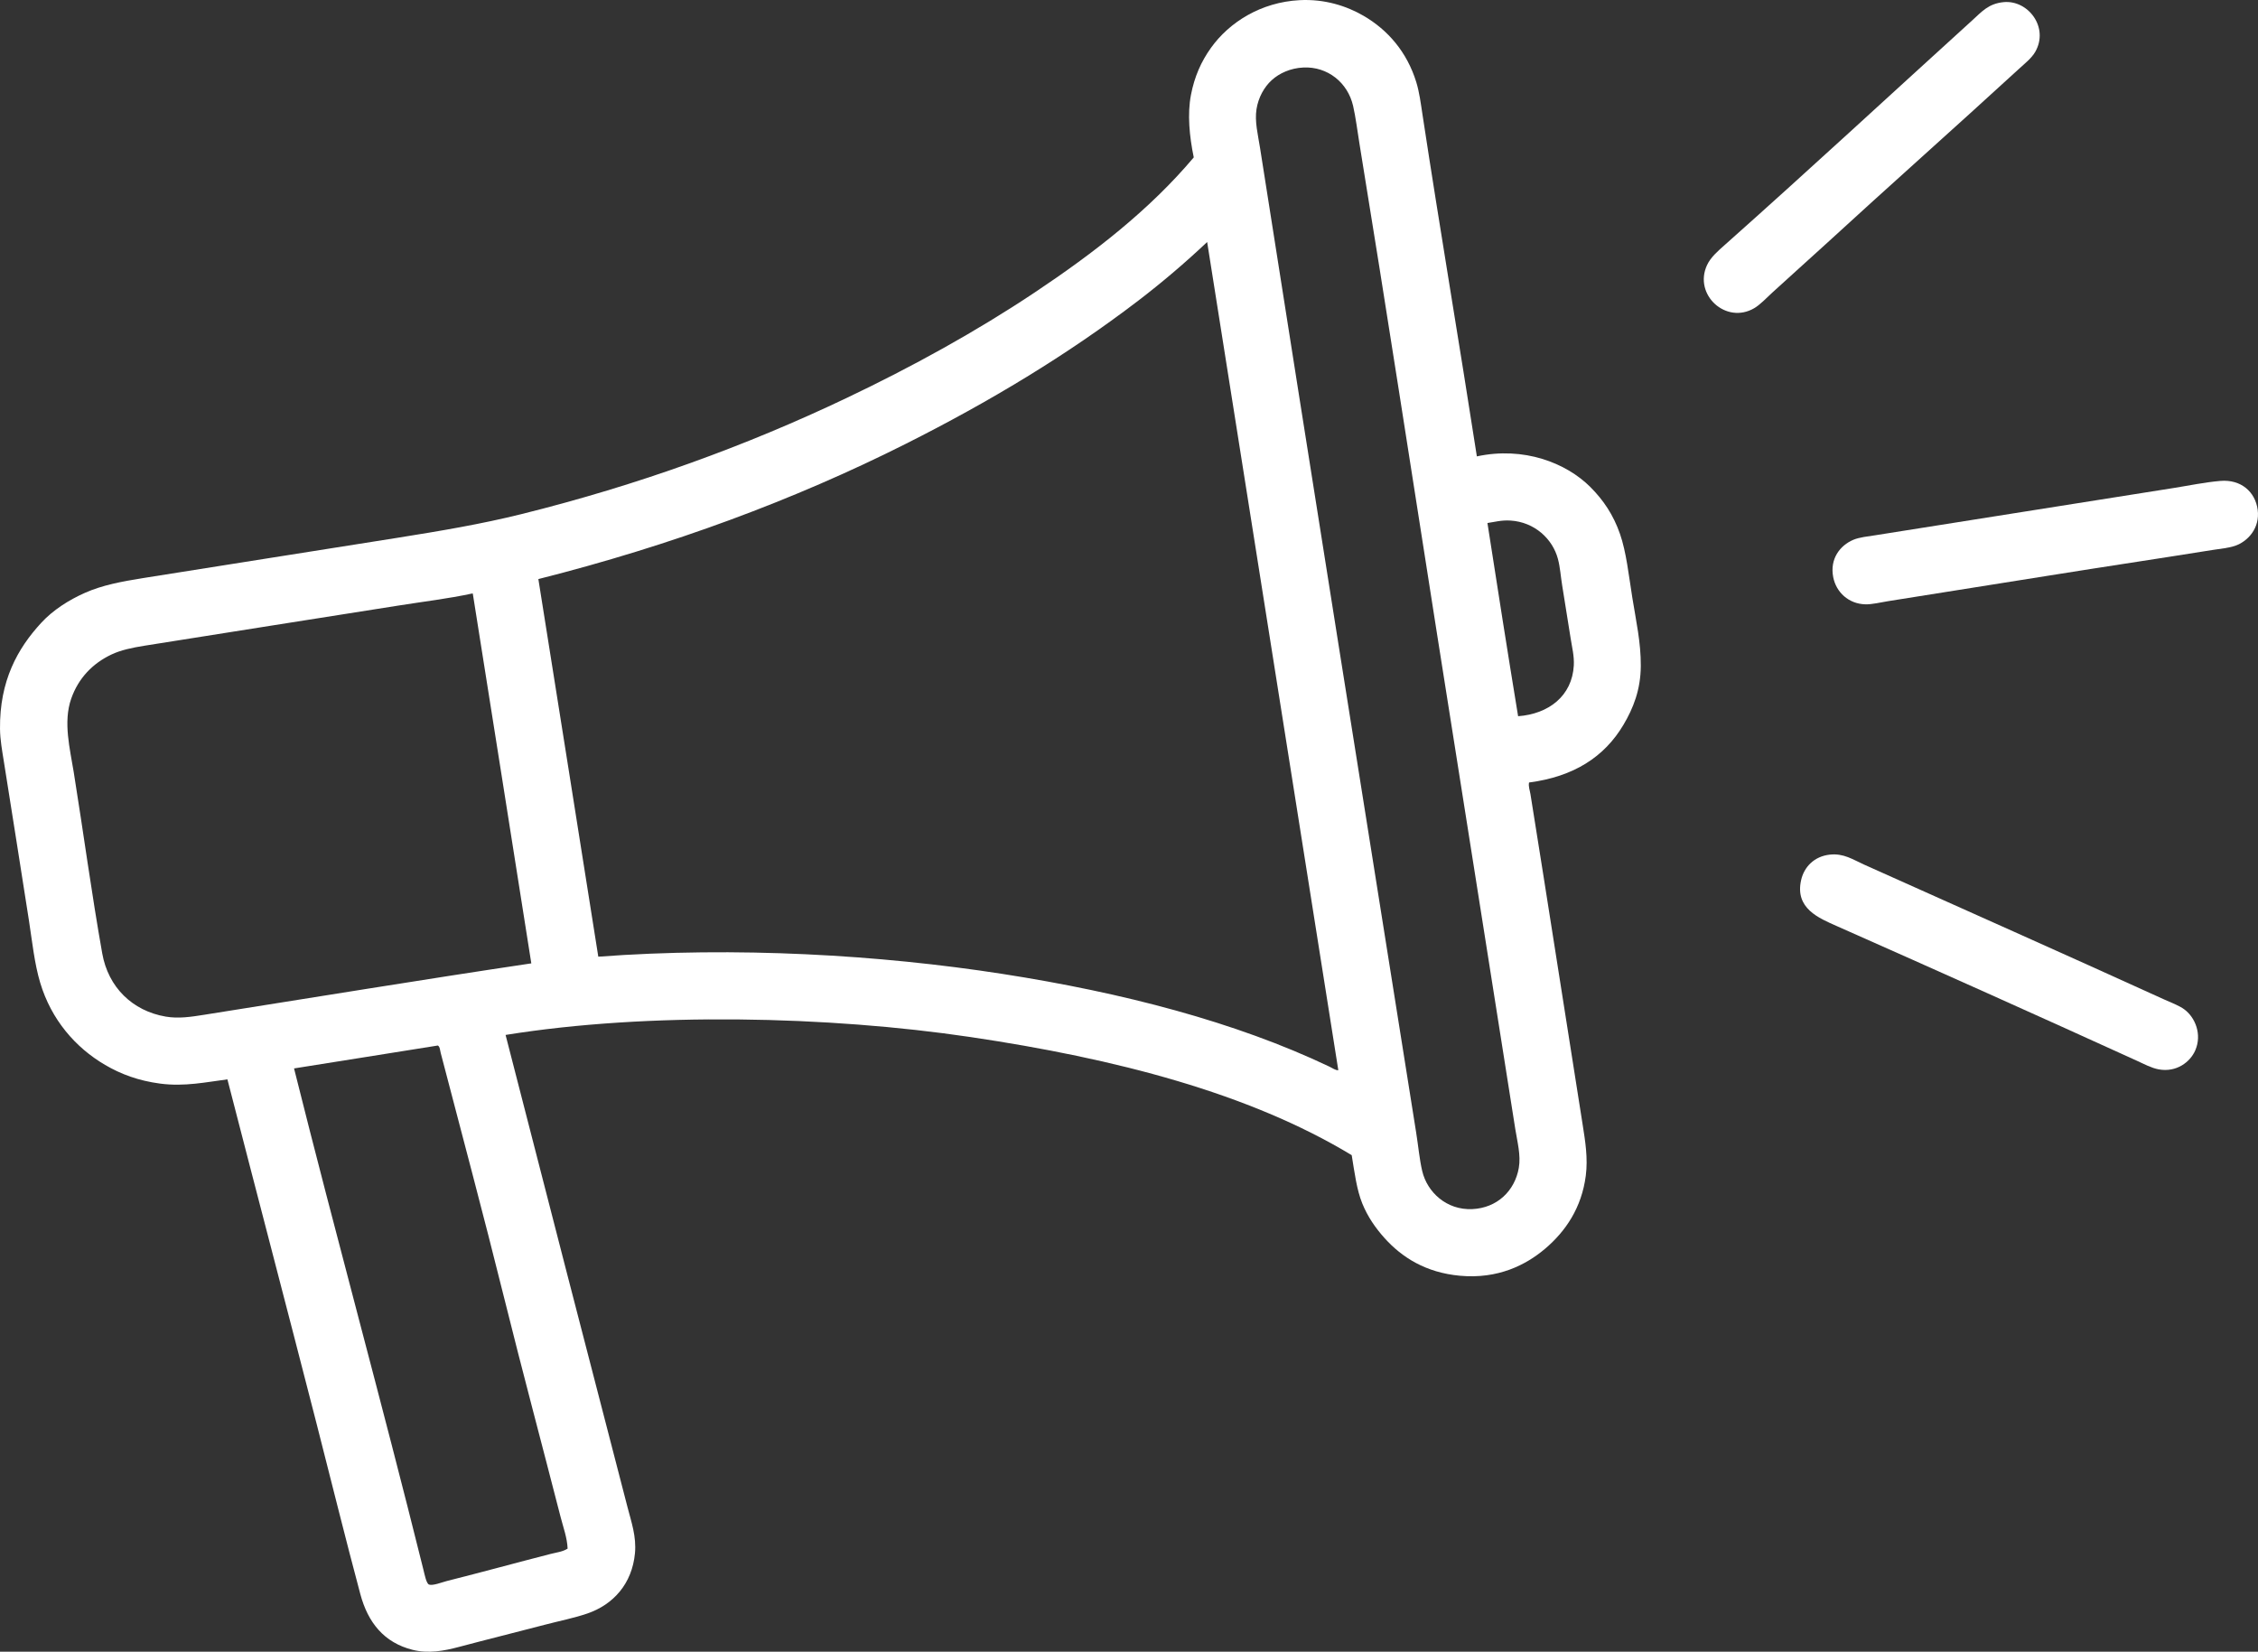 <?xml version="1.0" encoding="UTF-8"?><svg id="_レイヤー_2" xmlns="http://www.w3.org/2000/svg" width="6404.69" height="4684.89" viewBox="0 0 6404.69 4684.89"><rect x="0" y="0" width="6404.69" height="4684.89" fill="#333333" stroke="none"/><defs><style>.cls-1{fill:#fff;fill-rule:evenodd;}</style></defs><g id="Ebene_1"><path class="cls-1" d="M4035.03,326.46c-5.15-33.89-9.08-65.18-18-94-25.93-83.8-79.39-147.19-150-188-46.82-27.06-108.91-47.83-181-44-109.33,5.81-198.98,62.41-251,135-28.1,39.21-47.02,81.9-57,134-10.37,54.14-4.42,116.69,8,177-125.84,149.35-283.64,271.39-451,383-167.14,111.46-347.86,210.91-535,300-283.78,135.09-588.73,246.28-922,329-112.98,28.04-229.22,47.61-351,67-237.79,37.87-480.51,75.75-720,114-62.33,9.95-117.04,20.26-166,42-46.25,20.54-90.7,48.91-124,85C49.78,1839.33-1.4,1931.02.03,2067.46c.33,31.25,6.17,62.33,11,93,23.8,151.18,47.67,299.23,71,450,9.22,59.58,15.71,122.77,32,177,31.44,104.69,99.71,183.63,184,233,45.34,26.55,95.03,44.9,156,53,69.15,9.19,130.79-4.25,191-12,83.23,323.14,168.6,647.99,252,973,42.11,164.1,82.13,326.92,125,487,21.77,81.28,67.63,137.67,148,158,44.99,11.38,89.62,3.02,131-8,81.76-21.76,162.51-41.61,244-63,41.54-10.9,83.48-19.09,121-32,73.3-25.22,126.82-83.99,135-171,4.43-47.14-10.3-88.73-21-130-115.74-446.44-231.58-893.73-346-1340,405.7-65.47,916.86-53.72,1319,6,410.94,61.03,789.2,158.59,1081,335,8.19,49.75,14.09,97.82,30,137,15.31,37.72,37.62,69.75,63,98,49.73,55.34,117.52,98.17,214,107,107.75,9.86,187-30.24,242-77,57.4-48.81,103.22-115.41,115-207,6.35-49.36-1.52-97.86-9-145-49.98-314.78-98-625.66-148-937-1.76-10.98-6.21-21.75-4-33,126.75-16.58,213.78-72.46,268-164,27.51-46.44,48.64-98.94,49-167,.35-66.43-13.34-126.62-24-193-10.32-64.27-16.98-129-35-181-18.71-53.98-47.08-96.08-84-133-68.8-68.8-189.12-115.62-322-87-48.79-315.3-105.41-648.4-154-968ZM3697.03,191.46c68.81-3.13,125.85,42.91,141,109,7.52,32.79,11.94,69.88,18,107,76.75,469.97,146.99,926.92,221,1397,73.65,467.79,147.42,929.2,221,1398,5.62,35.8,16.25,74.12,10,110-11.48,65.86-62.07,113.82-132,117-73.38,3.33-127.98-48.41-142-108-7.78-33.05-11.08-70.84-17-108-148.47-932.38-296.39-1859.87-443-2794-5.78-36.84-15.61-75.04-10-110,5.37-33.44,21.71-62.51,43-82,21.42-19.61,53.29-34.33,90-36ZM3796.03,3035.46c-7.69.73-15.96-5.7-25-10-266.6-126.93-586.67-210.03-927-263-350.83-54.61-756.86-77.97-1147-49-56.92-356.75-112.84-714.5-170-1071,376.29-94.97,725.23-224.23,1041-383,239.51-120.43,458.36-252.15,661-407,67.43-51.53,134.03-108.45,195-166,123.97,783.03,248.04,1565.96,372,2349ZM4306.03,2031.46c-29.89-181.78-58.53-364.8-87-548,20.47-2.88,39.08-8.57,65-7,68.49,4.15,119.82,51.75,135,109,6.24,23.53,7.83,49.54,12,75,7.86,47.96,16.33,101.01,24,150,3.99,25.46,10.46,50.72,9,77-4.81,86.84-71.7,137.64-158,144ZM1339.03,1683.46h2c55.34,349.66,111,699,166,1049-314.19,46.79-617.82,96.85-929,146-35.6,5.62-71.49,11.25-108,5-94.65-16.19-163-83.47-180-179-30.41-170.88-52.93-340.18-81-515-10.33-64.3-30.47-141.31-7-208,20.58-58.47,61.11-99.94,114-125,26.94-12.77,58.98-19.38,94-25,237.48-38.14,481.28-75.83,721-114,69.18-11.02,140.05-19.33,208-34ZM1242.03,2965.46c5.95,3.6,6.1,13.7,8,21,59.78,229.18,121.54,459.54,179,691,51.67,208.16,107.46,416.36,161,625,7.62,29.71,18.68,59.02,20,90-14.23,9.05-31.54,10.78-48,15-97.77,25.09-193.87,51.53-295,77-12.61,3.18-39.35,13.88-50,10-7.65-2.78-12.32-27.17-16-42-117.33-472.71-249.66-952.54-367-1422,135.69-21.98,272.44-42.89,408-65Z"/><path class="cls-1" d="M5682.83,6.08c69.98-6.86,129.69,71.84,90,141-10.31,17.96-29.57,33-47,49-180.68,165.85-369.33,333.06-549,498-47.83,43.91-99.93,90.02-150,136-17.02,15.63-33.82,33.9-51,44-79.88,46.97-172.85-38.09-134-122,10.39-22.45,30.64-39.79,50-57,240.59-213.89,465.49-422.31,703-638,26.15-23.75,45.46-46.83,88-51ZM6165.83,1384.08c-279.33,43.98-567.64,90.18-846,134-21.68,3.41-45.41,5.59-63,13-37.48,15.79-67.22,53.93-57,106,8.39,42.75,43.6,75.73,91,77,19.35.52,42.4-5.4,65-9,157.18-25.02,304.87-48.26,459-73,154-24.72,305.63-47.21,460-72,22.75-3.65,46.48-5.62,65-12,35.91-12.38,70.83-50.05,64-102-6.71-51.03-47.26-87.03-106-82-44.82,3.84-88.52,13.15-132,20ZM5108.83,2496.08c-18.34,80.54,50.07,107.98,102,131,286.01,126.77,566.1,252.19,849,381,21.65,9.86,42.58,21.23,63,25,50.26,9.27,89.46-20.4,104-54,19.51-45.09-.2-93.22-31-116-15.18-11.22-37.87-19.38-59-29-286.2-130.31-565.3-254.19-850-382-31.08-13.96-57.38-32.45-97-28-43.75,4.91-72.5,34.67-81,72Z"/></g></svg>